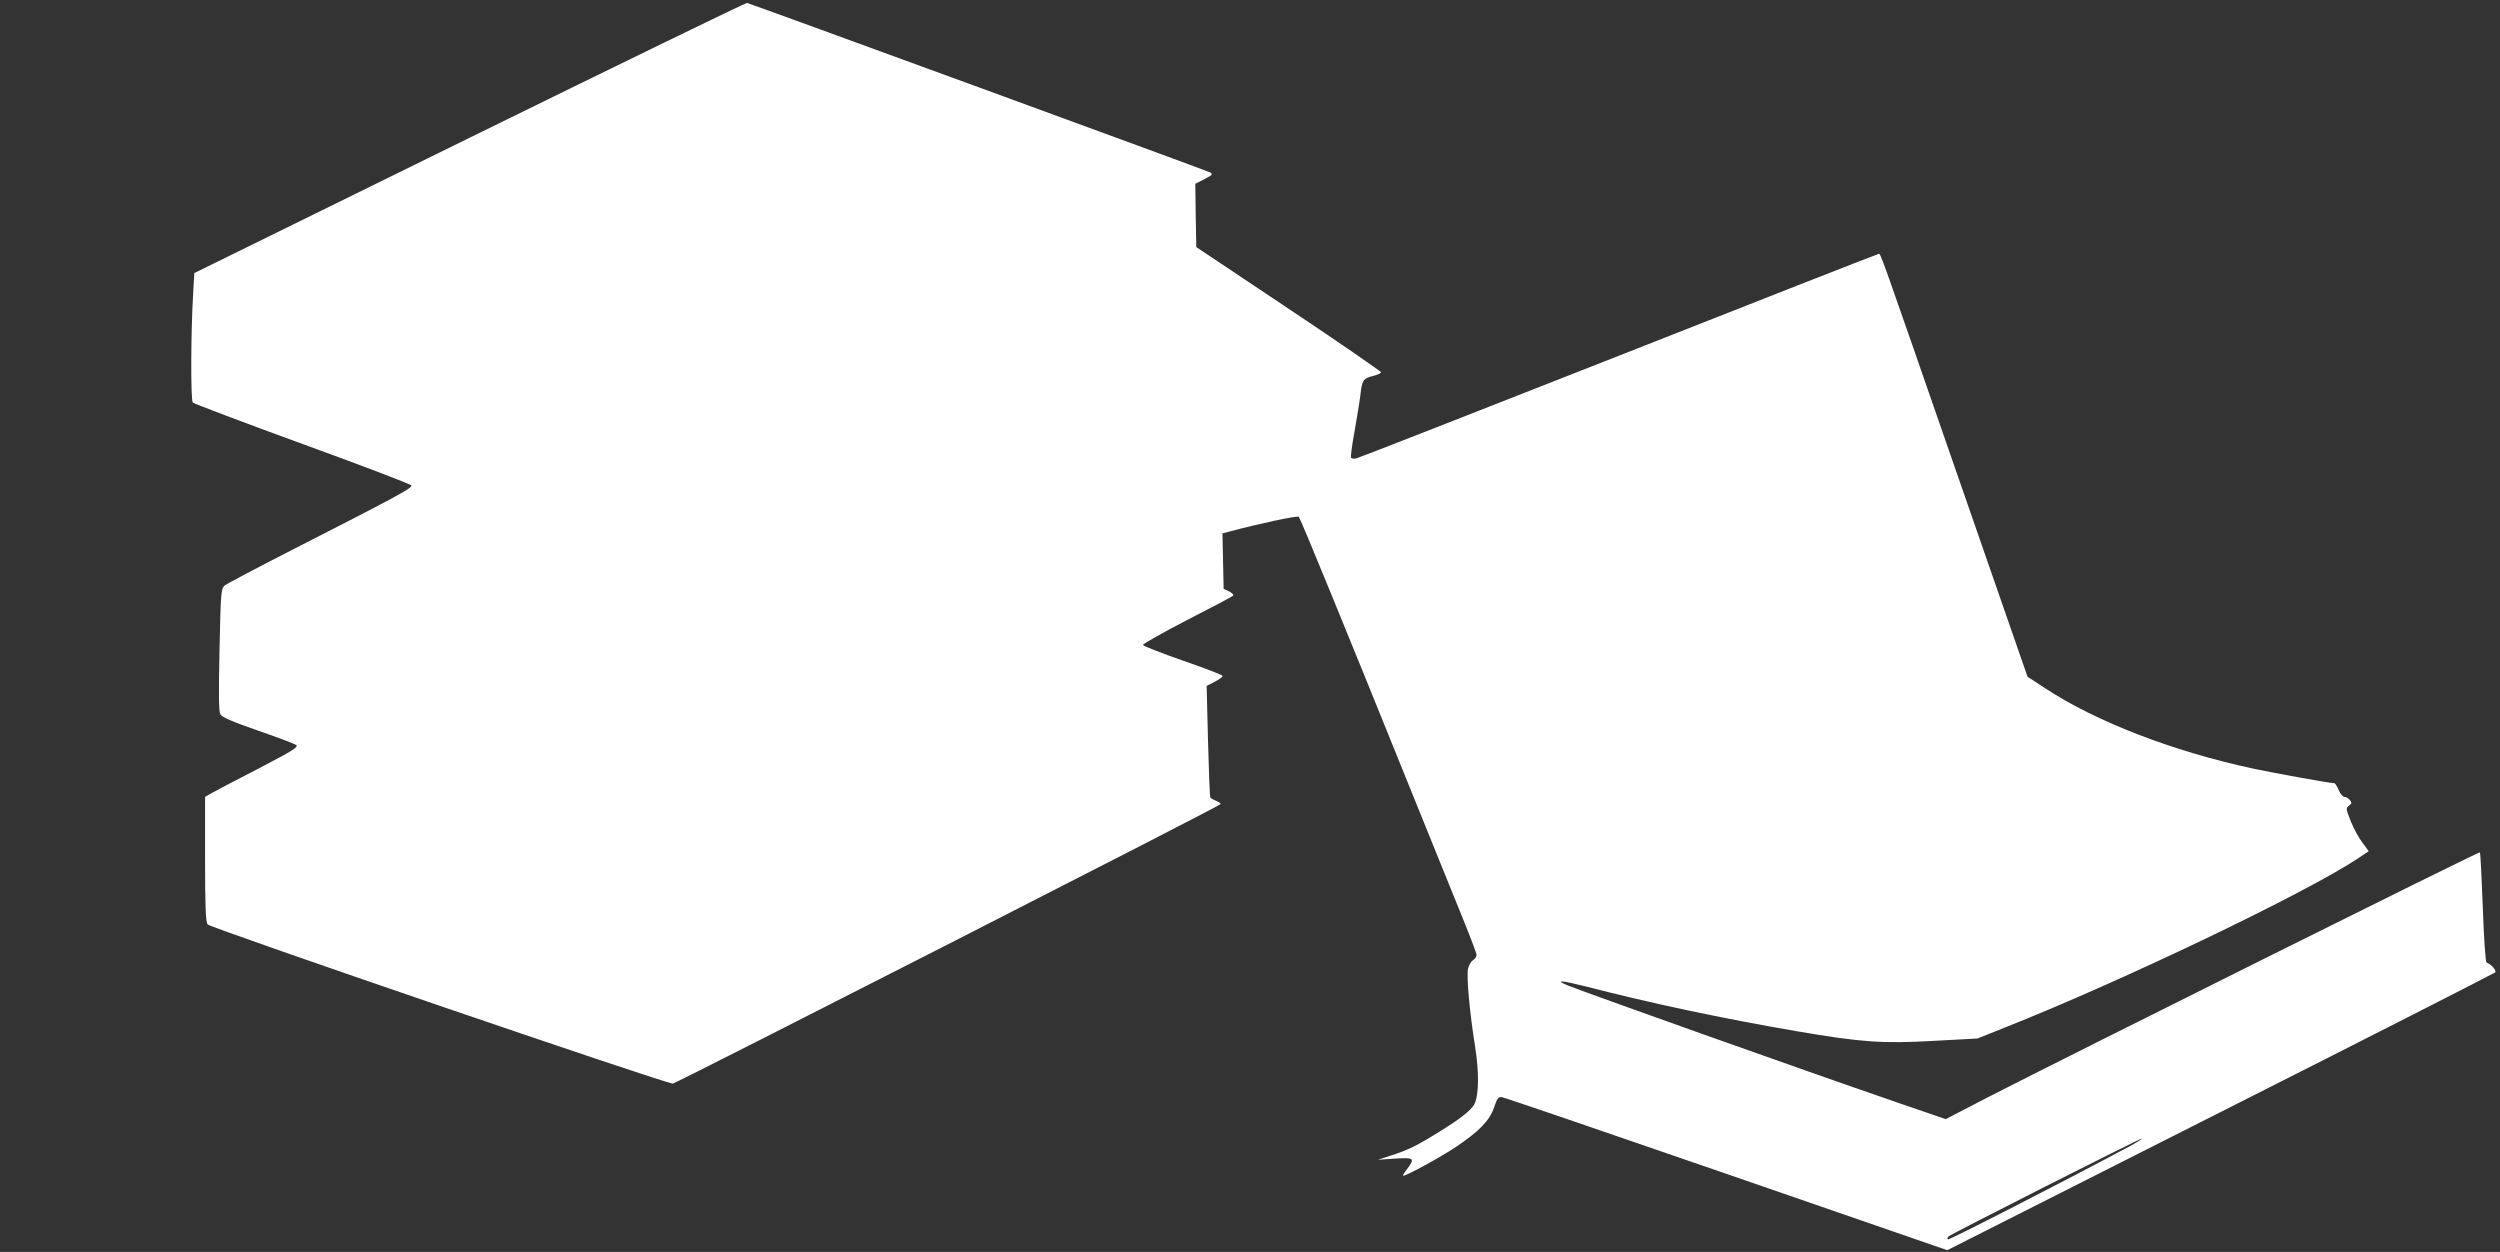 <?xml version="1.0" standalone="no"?>
<!DOCTYPE svg PUBLIC "-//W3C//DTD SVG 20010904//EN"
 "http://www.w3.org/TR/2001/REC-SVG-20010904/DTD/svg10.dtd">
<svg version="1.0" xmlns="http://www.w3.org/2000/svg"
 width="1280pt" height="641pt" viewBox="0 0 1280 641"
 preserveAspectRatio="xMidYMid meet">
<rect x="0" y="0" width="1280" height="641" fill="#333333" stroke="none"/>
<g transform="translate(0,641) scale(0.1,-0.1)"
fill="#ffffff" stroke="none">
<path d="M2405 5705 l-1410 -693 -6 -103 c-12 -200 -13 -549 -2 -560 6 -6 260
-102 564 -213 304 -110 554 -206 556 -212 4 -13 -93 -65 -599 -323 -186 -95
-347 -180 -358 -189 -18 -16 -20 -35 -26 -327 -5 -221 -4 -317 4 -332 8 -15
59 -37 191 -83 99 -34 188 -68 197 -74 14 -11 -16 -29 -202 -126 -121 -62
-229 -119 -242 -127 l-22 -13 0 -318 c0 -239 3 -322 13 -335 13 -18 2358 -820
2382 -815 26 6 2804 1423 2805 1431 0 4 -11 12 -24 17 -13 5 -26 12 -29 17 -3
4 -8 135 -12 290 l-7 281 41 21 c22 12 41 25 41 30 0 5 -91 40 -202 78 -111
39 -204 75 -206 81 -1 5 100 62 225 127 125 64 232 120 236 125 5 4 -4 14 -20
22 l-28 13 -3 142 -3 142 38 10 c153 41 346 82 353 75 9 -10 267 -640 553
-1349 102 -253 224 -554 271 -669 47 -115 86 -216 86 -225 0 -9 -8 -21 -19
-28 -10 -6 -21 -26 -25 -44 -8 -40 9 -226 36 -394 22 -138 20 -254 -4 -300
-17 -30 -72 -74 -178 -139 -115 -72 -163 -95 -245 -121 l-70 -23 88 6 c98 6
103 2 61 -54 -15 -19 -23 -34 -20 -34 18 0 193 96 271 148 119 80 173 136 195
203 14 43 22 54 38 52 11 -1 529 -178 1151 -393 l1131 -391 1397 706 c769 388
1402 711 1408 716 9 10 -19 41 -44 51 -5 2 -14 128 -19 281 -6 153 -12 281
-15 283 -5 5 -2092 -1035 -2519 -1254 l-216 -112 -259 89 c-482 166 -1592 561
-1677 596 -67 28 -33 26 87 -4 340 -88 703 -165 1087 -231 334 -57 439 -64
705 -49 l220 12 145 58 c600 238 1538 688 1803 864 l55 37 -32 43 c-18 23 -45
73 -60 110 -25 63 -26 68 -9 80 15 11 15 15 4 29 -7 9 -20 16 -28 16 -8 0 -21
16 -29 35 -8 19 -18 35 -22 35 -23 0 -315 53 -417 75 -410 88 -806 241 -1065
412 l-89 58 -337 970 c-430 1239 -414 1195 -425 1195 -5 0 -605 -235 -1332
-522 -727 -286 -1332 -523 -1343 -525 -12 -3 -24 -1 -27 4 -2 4 5 64 18 133
12 69 26 152 30 186 8 77 15 87 65 99 23 6 41 14 41 19 0 4 -212 151 -473 325
l-473 316 -3 162 -2 162 47 24 c42 22 45 25 27 35 -16 9 -2343 860 -2369 867
-5 2 -644 -309 -1420 -690z m8495 -5166 c-329 -176 -922 -480 -927 -475 -4 3
-2 10 3 15 13 13 977 501 989 501 6 0 -24 -19 -65 -41z"/>
</g>
</svg>
